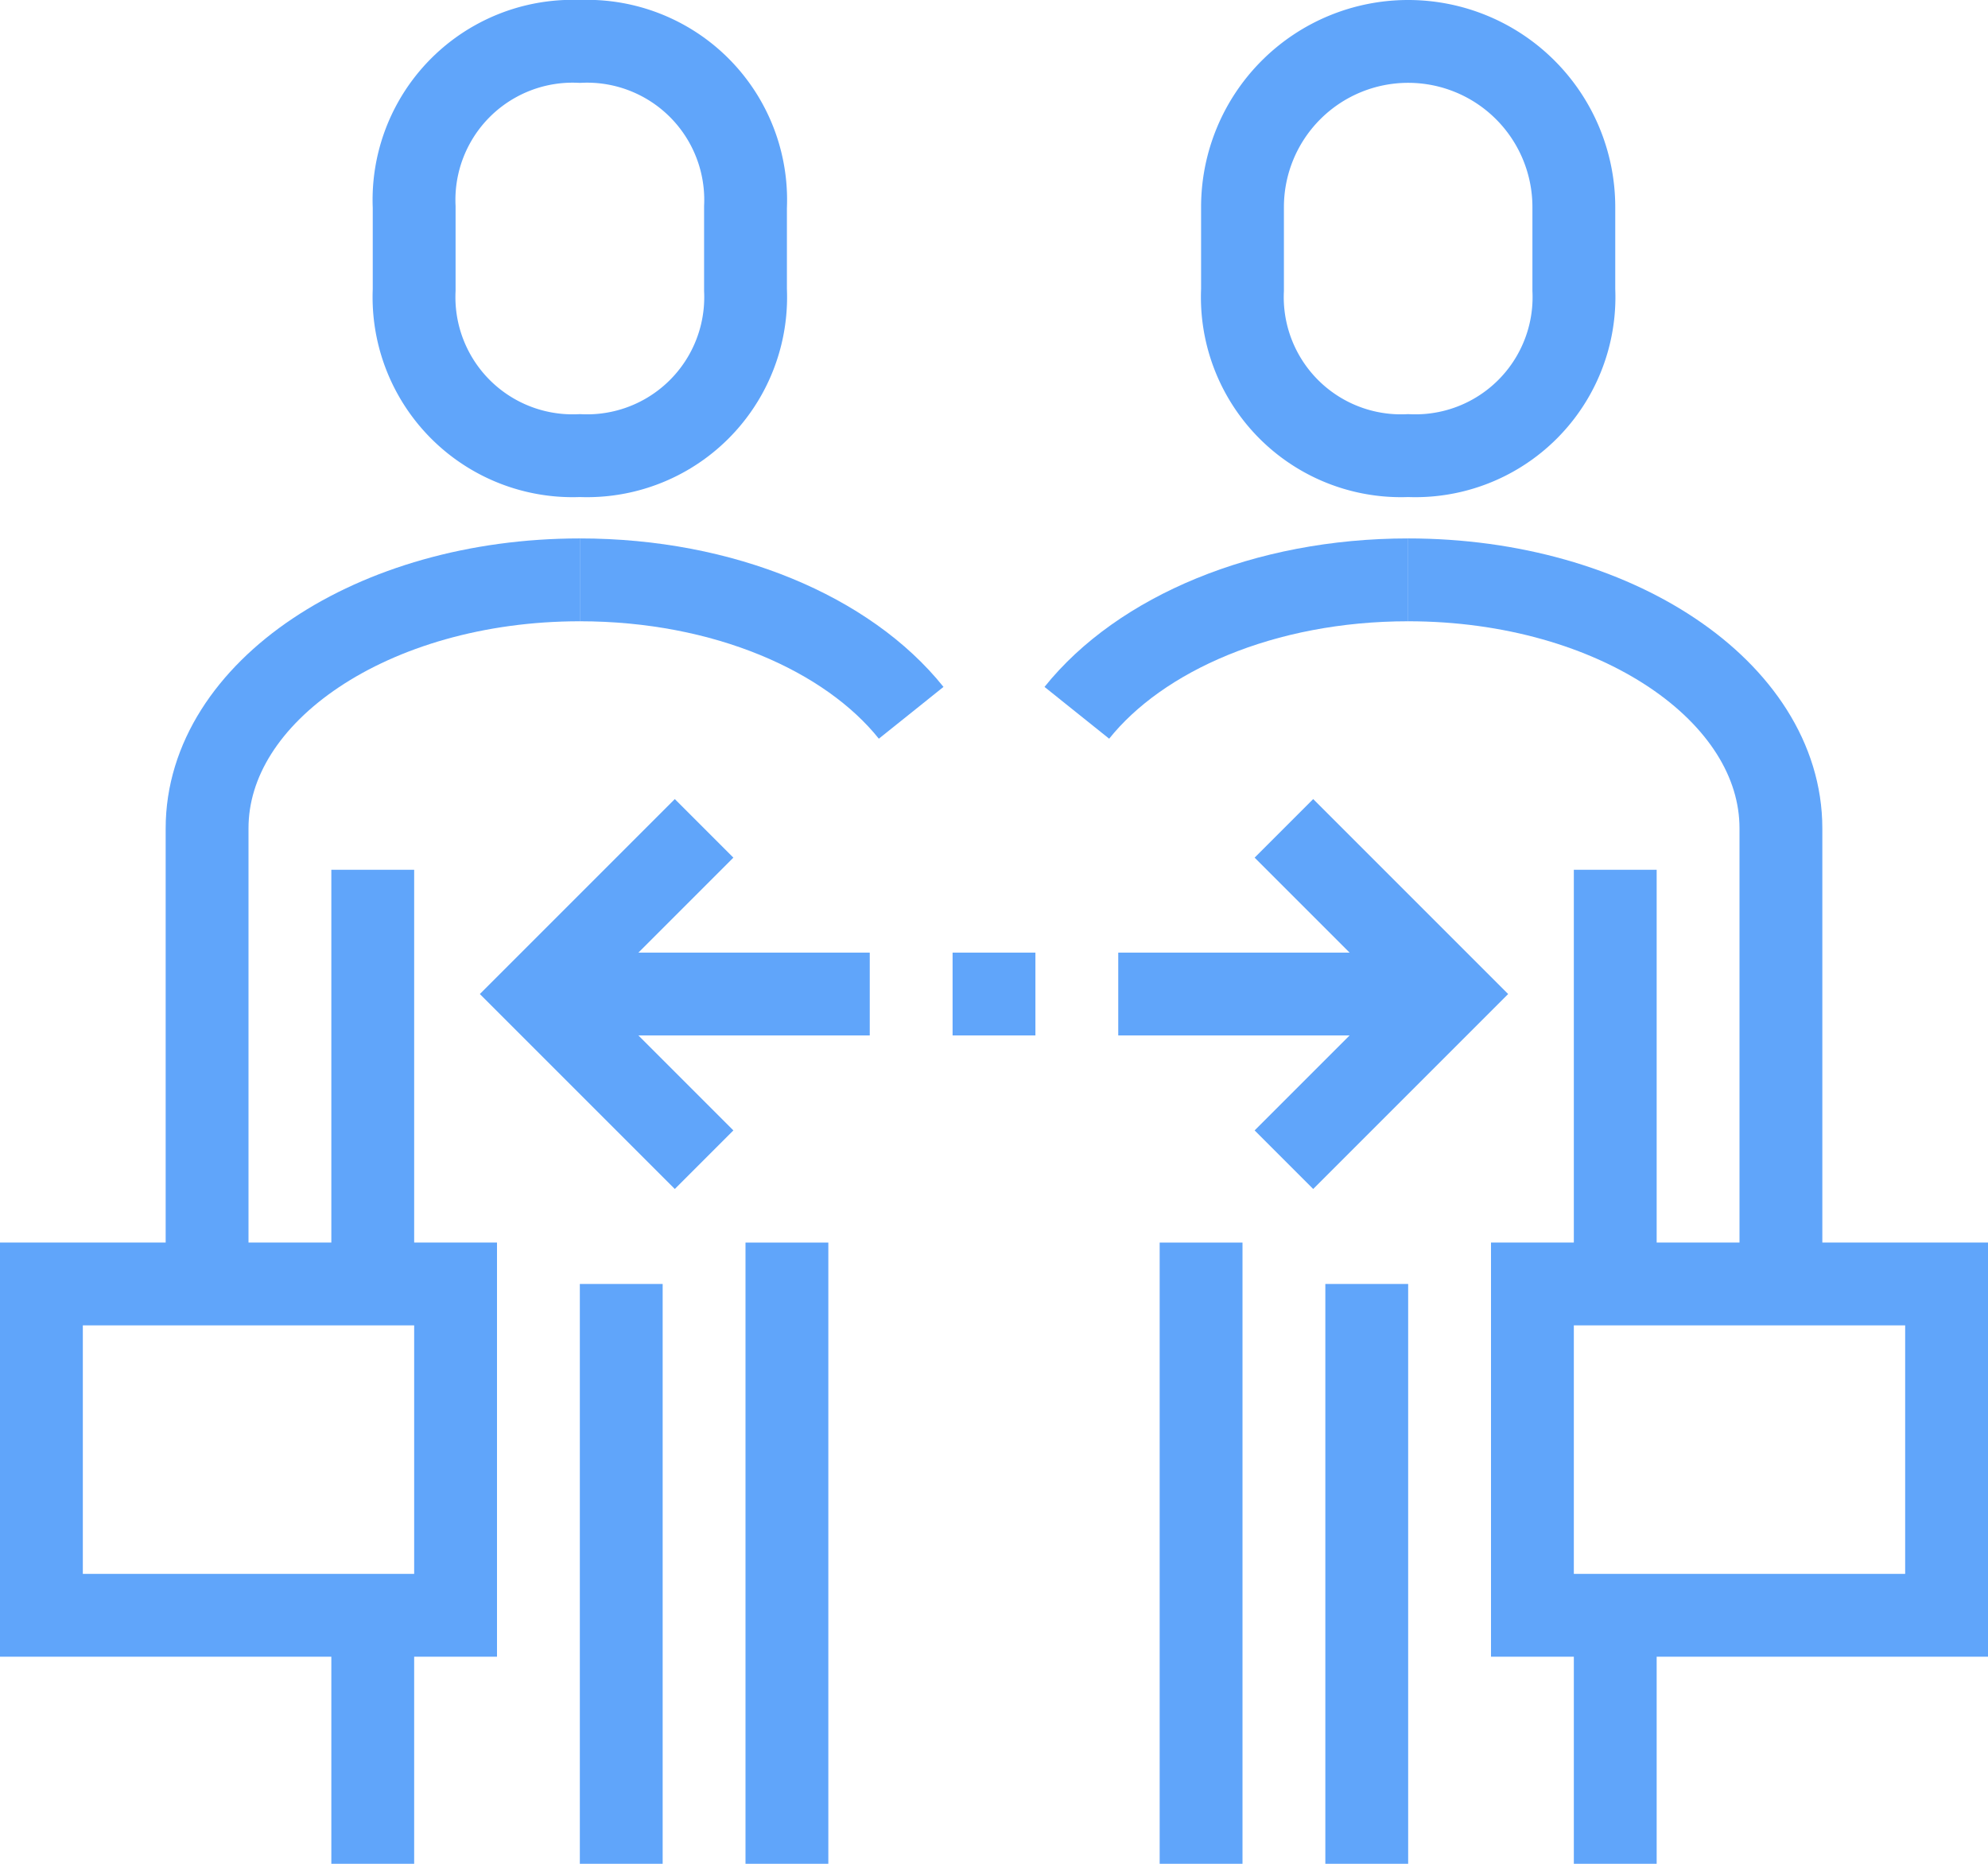 <svg xmlns="http://www.w3.org/2000/svg" viewBox="0 0 48 45"><defs><style>.cls-1{fill:none;stroke:#60a5fa;stroke-miterlimit:10;stroke-width:2px;}</style></defs><title>icon04</title><g id="Layer_2" data-name="Layer 2"><g id="Layer_1-2" data-name="Layer 1"><path class="cls-1" d="M34,14c5,0,9,2.7,9,6V31"/><path class="cls-1" d="M34,11a3.83,3.83,0,0,1-4-4V5a4,4,0,0,1,8,0V7A3.83,3.83,0,0,1,34,11Z"/><line class="cls-1" x1="39" y1="21" x2="39" y2="31"/><path class="cls-1" d="M34,14c-3.48,0-6.47,1.3-8,3.21"/><line class="cls-1" x1="29" y1="30" x2="29" y2="45"/><line class="cls-1" x1="39" y1="39" x2="39" y2="45"/><line class="cls-1" x1="33" y1="31" x2="33" y2="45"/><rect class="cls-1" x="37" y="31" width="10" height="8"/><path class="cls-1" d="M14,14c-5,0-9,2.7-9,6V31"/><path class="cls-1" d="M14,11a3.83,3.83,0,0,0,4-4V5a3.83,3.83,0,0,0-4-4,3.83,3.83,0,0,0-4,4V7A3.83,3.83,0,0,0,14,11Z"/><line class="cls-1" x1="9" y1="21" x2="9" y2="31"/><path class="cls-1" d="M14,14c3.48,0,6.47,1.3,8,3.21"/><line class="cls-1" x1="19" y1="30" x2="19" y2="45"/><line class="cls-1" x1="9" y1="39" x2="9" y2="45"/><line class="cls-1" x1="15" y1="31" x2="15" y2="45"/><rect class="cls-1" x="1" y="31" width="10" height="8"/><polyline class="cls-1" points="17 20 13 24 17 28"/><line class="cls-1" x1="13" y1="24" x2="21" y2="24"/><polyline class="cls-1" points="31 20 35 24 31 28"/><line class="cls-1" x1="35" y1="24" x2="27" y2="24"/><line class="cls-1" x1="23" y1="24" x2="25" y2="24"/></g></g></svg>